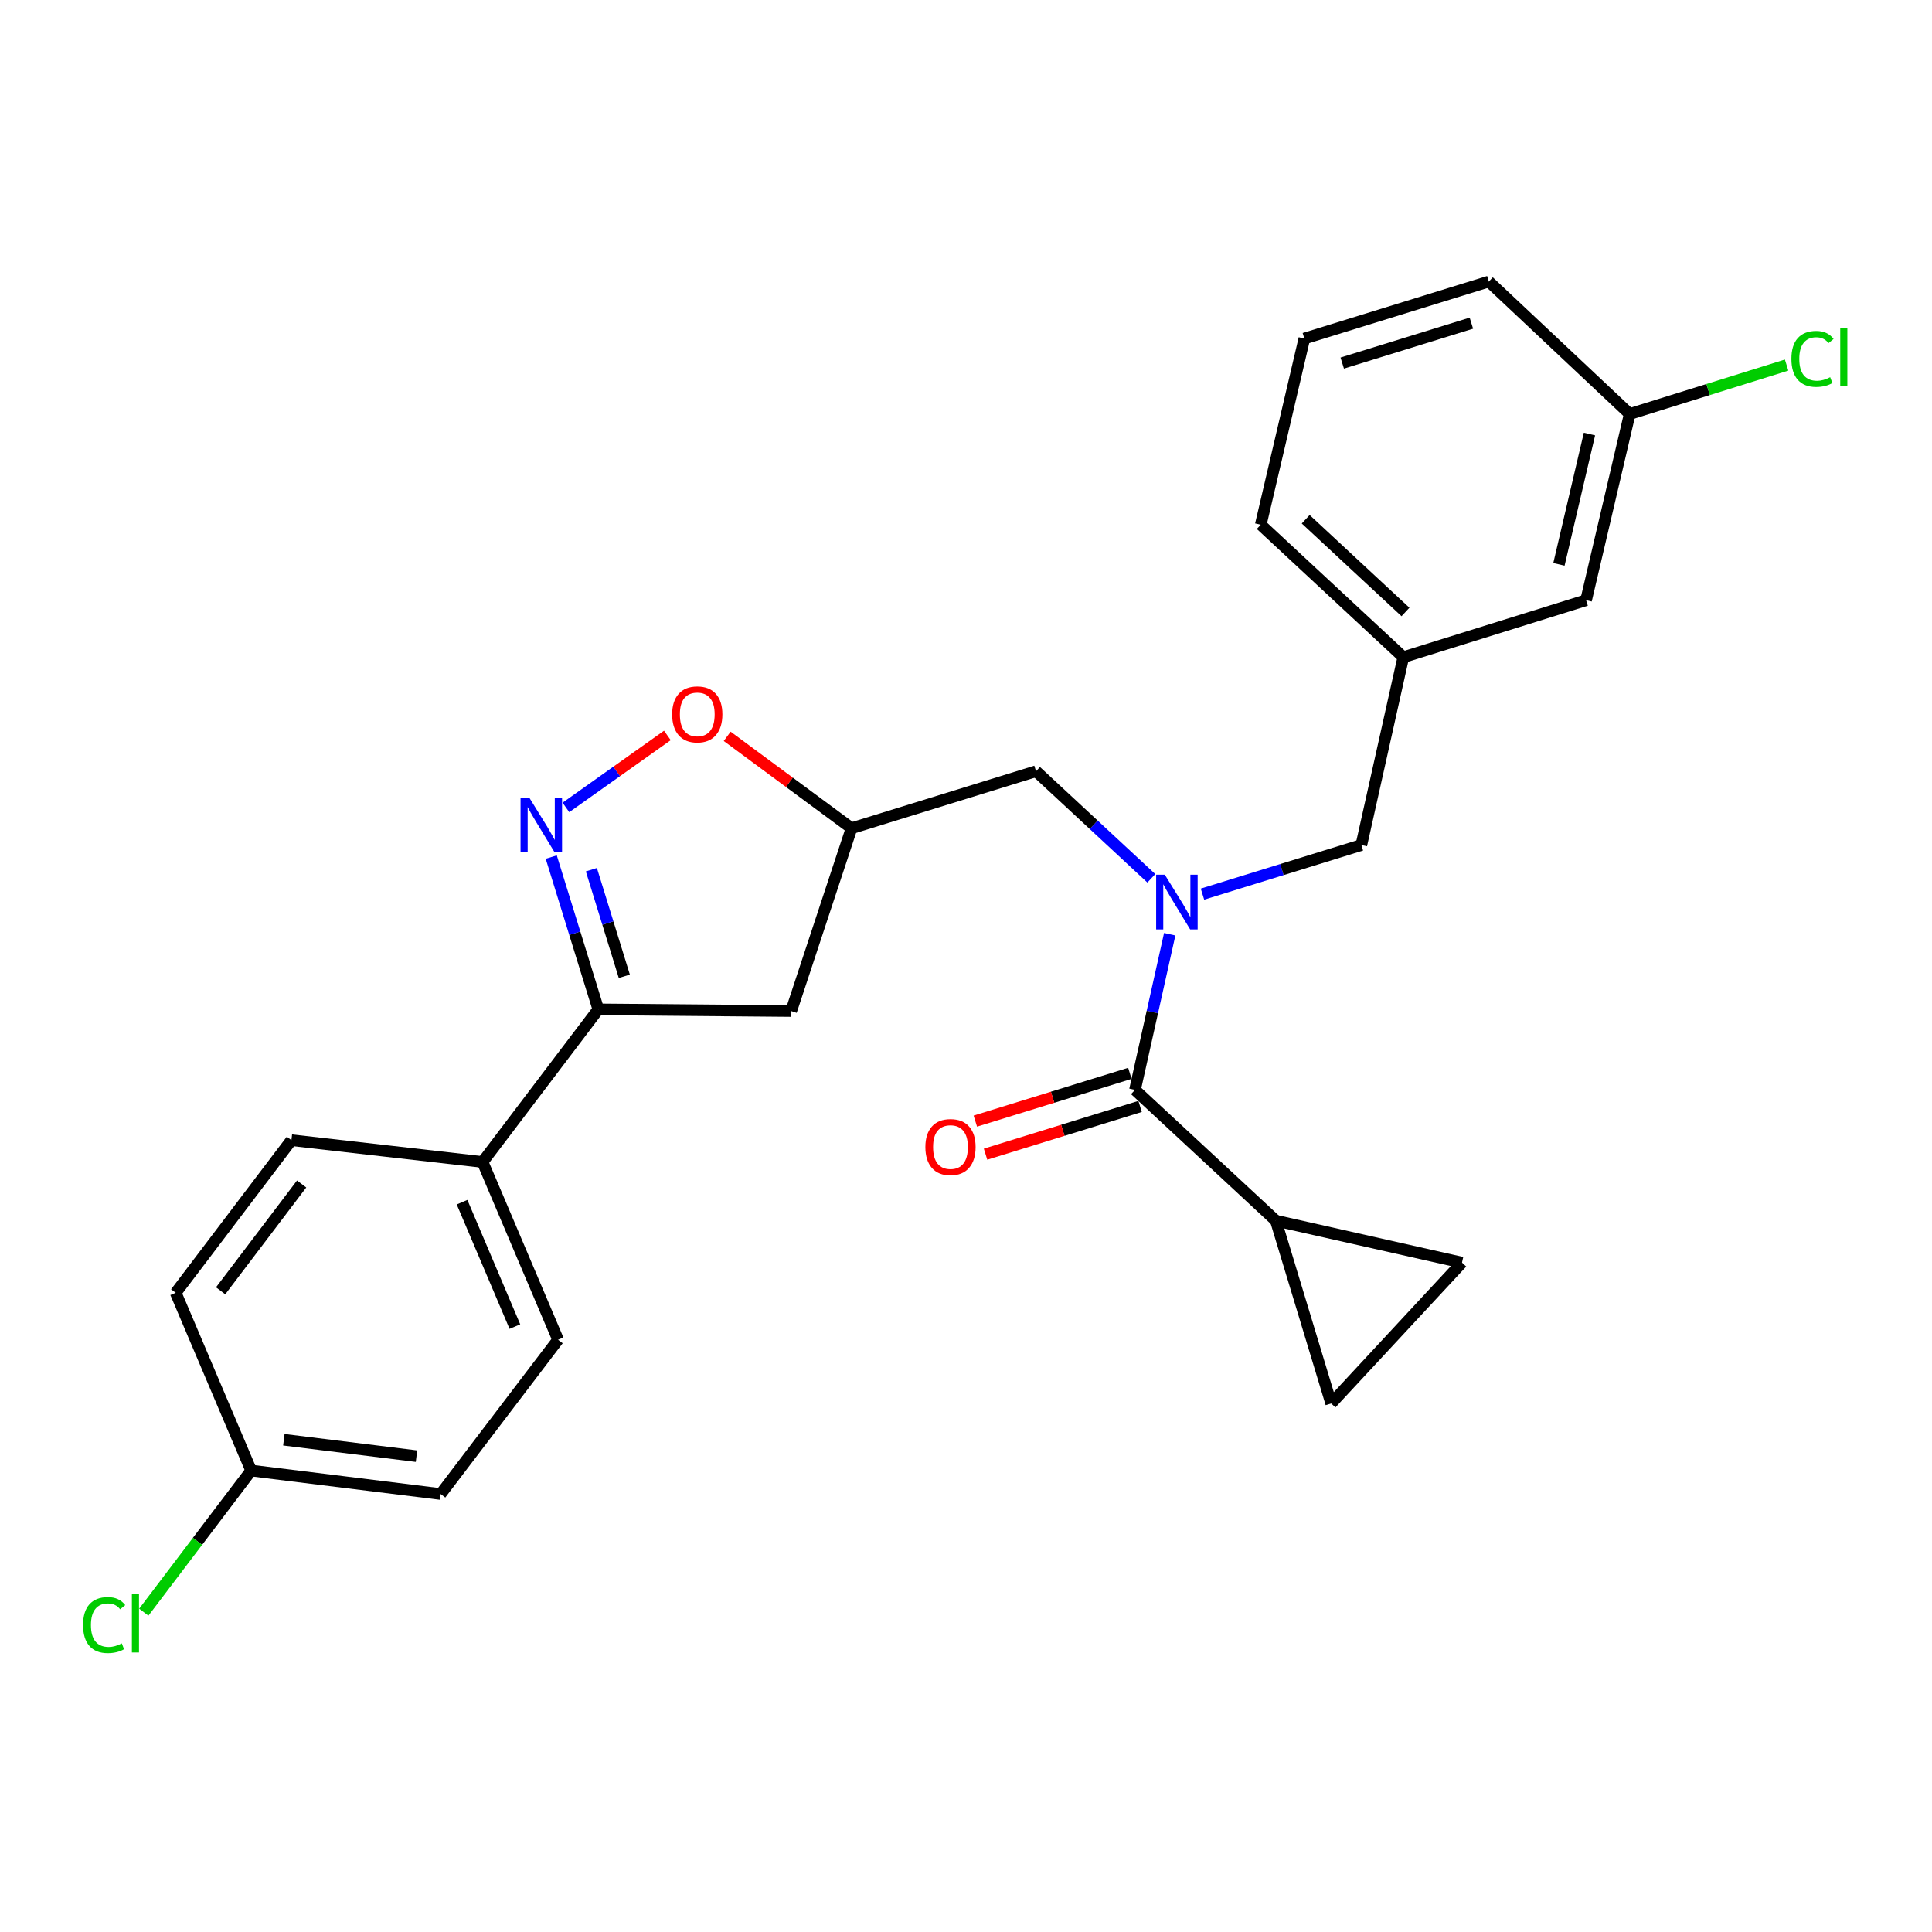 <?xml version='1.0' encoding='iso-8859-1'?>
<svg version='1.1' baseProfile='full'
              xmlns='http://www.w3.org/2000/svg'
                      xmlns:rdkit='http://www.rdkit.org/xml'
                      xmlns:xlink='http://www.w3.org/1999/xlink'
                  xml:space='preserve'
width='1000px' height='1000px' viewBox='0 0 1000 1000'>
<!-- END OF HEADER -->
<rect style='opacity:1.0;fill:#FFFFFF;stroke:none' width='1000' height='1000' x='0' y='0'> </rect>
<path class='bond-0' d='M 660.369,631.821 L 689.024,726.434' style='fill:none;fill-rule:evenodd;stroke:#000000;stroke-width:6px;stroke-linecap:butt;stroke-linejoin:miter;stroke-opacity:1' />
<path class='bond-1' d='M 660.369,631.821 L 756.724,653.528' style='fill:none;fill-rule:evenodd;stroke:#000000;stroke-width:6px;stroke-linecap:butt;stroke-linejoin:miter;stroke-opacity:1' />
<path class='bond-2' d='M 660.369,631.821 L 587.463,564.121' style='fill:none;fill-rule:evenodd;stroke:#000000;stroke-width:6px;stroke-linecap:butt;stroke-linejoin:miter;stroke-opacity:1' />
<path class='bond-3' d='M 595.933,454.617 L 566.089,426.903' style='fill:none;fill-rule:evenodd;stroke:#0000FF;stroke-width:6px;stroke-linecap:butt;stroke-linejoin:miter;stroke-opacity:1' />
<path class='bond-3' d='M 566.089,426.903 L 536.245,399.19' style='fill:none;fill-rule:evenodd;stroke:#000000;stroke-width:6px;stroke-linecap:butt;stroke-linejoin:miter;stroke-opacity:1' />
<path class='bond-4' d='M 605.445,483.55 L 596.454,523.836' style='fill:none;fill-rule:evenodd;stroke:#0000FF;stroke-width:6px;stroke-linecap:butt;stroke-linejoin:miter;stroke-opacity:1' />
<path class='bond-4' d='M 596.454,523.836 L 587.463,564.121' style='fill:none;fill-rule:evenodd;stroke:#000000;stroke-width:6px;stroke-linecap:butt;stroke-linejoin:miter;stroke-opacity:1' />
<path class='bond-5' d='M 622.399,462.807 L 663.52,450.093' style='fill:none;fill-rule:evenodd;stroke:#0000FF;stroke-width:6px;stroke-linecap:butt;stroke-linejoin:miter;stroke-opacity:1' />
<path class='bond-5' d='M 663.52,450.093 L 704.64,437.379' style='fill:none;fill-rule:evenodd;stroke:#000000;stroke-width:6px;stroke-linecap:butt;stroke-linejoin:miter;stroke-opacity:1' />
<path class='bond-6' d='M 584.818,555.562 L 544.823,567.923' style='fill:none;fill-rule:evenodd;stroke:#000000;stroke-width:6px;stroke-linecap:butt;stroke-linejoin:miter;stroke-opacity:1' />
<path class='bond-6' d='M 544.823,567.923 L 504.828,580.283' style='fill:none;fill-rule:evenodd;stroke:#FF0000;stroke-width:6px;stroke-linecap:butt;stroke-linejoin:miter;stroke-opacity:1' />
<path class='bond-6' d='M 590.108,572.679 L 550.113,585.039' style='fill:none;fill-rule:evenodd;stroke:#000000;stroke-width:6px;stroke-linecap:butt;stroke-linejoin:miter;stroke-opacity:1' />
<path class='bond-6' d='M 550.113,585.039 L 510.118,597.4' style='fill:none;fill-rule:evenodd;stroke:#FF0000;stroke-width:6px;stroke-linecap:butt;stroke-linejoin:miter;stroke-opacity:1' />
<path class='bond-7' d='M 689.024,726.434 L 756.724,653.528' style='fill:none;fill-rule:evenodd;stroke:#000000;stroke-width:6px;stroke-linecap:butt;stroke-linejoin:miter;stroke-opacity:1' />
<path class='bond-8' d='M 309.685,522.448 L 409.514,523.314' style='fill:none;fill-rule:evenodd;stroke:#000000;stroke-width:6px;stroke-linecap:butt;stroke-linejoin:miter;stroke-opacity:1' />
<path class='bond-9' d='M 309.685,522.448 L 297.504,483.037' style='fill:none;fill-rule:evenodd;stroke:#000000;stroke-width:6px;stroke-linecap:butt;stroke-linejoin:miter;stroke-opacity:1' />
<path class='bond-9' d='M 297.504,483.037 L 285.323,443.627' style='fill:none;fill-rule:evenodd;stroke:#0000FF;stroke-width:6px;stroke-linecap:butt;stroke-linejoin:miter;stroke-opacity:1' />
<path class='bond-9' d='M 323.147,505.334 L 314.621,477.747' style='fill:none;fill-rule:evenodd;stroke:#000000;stroke-width:6px;stroke-linecap:butt;stroke-linejoin:miter;stroke-opacity:1' />
<path class='bond-9' d='M 314.621,477.747 L 306.094,450.16' style='fill:none;fill-rule:evenodd;stroke:#0000FF;stroke-width:6px;stroke-linecap:butt;stroke-linejoin:miter;stroke-opacity:1' />
<path class='bond-10' d='M 309.685,522.448 L 249.788,601.444' style='fill:none;fill-rule:evenodd;stroke:#000000;stroke-width:6px;stroke-linecap:butt;stroke-linejoin:miter;stroke-opacity:1' />
<path class='bond-11' d='M 409.514,523.314 L 440.756,428.7' style='fill:none;fill-rule:evenodd;stroke:#000000;stroke-width:6px;stroke-linecap:butt;stroke-linejoin:miter;stroke-opacity:1' />
<path class='bond-12' d='M 440.756,428.7 L 408.571,404.912' style='fill:none;fill-rule:evenodd;stroke:#000000;stroke-width:6px;stroke-linecap:butt;stroke-linejoin:miter;stroke-opacity:1' />
<path class='bond-12' d='M 408.571,404.912 L 376.386,381.123' style='fill:none;fill-rule:evenodd;stroke:#FF0000;stroke-width:6px;stroke-linecap:butt;stroke-linejoin:miter;stroke-opacity:1' />
<path class='bond-13' d='M 440.756,428.7 L 536.245,399.19' style='fill:none;fill-rule:evenodd;stroke:#000000;stroke-width:6px;stroke-linecap:butt;stroke-linejoin:miter;stroke-opacity:1' />
<path class='bond-14' d='M 345.429,380.661 L 319.172,399.294' style='fill:none;fill-rule:evenodd;stroke:#FF0000;stroke-width:6px;stroke-linecap:butt;stroke-linejoin:miter;stroke-opacity:1' />
<path class='bond-14' d='M 319.172,399.294 L 292.915,417.927' style='fill:none;fill-rule:evenodd;stroke:#0000FF;stroke-width:6px;stroke-linecap:butt;stroke-linejoin:miter;stroke-opacity:1' />
<path class='bond-15' d='M 820.96,310.648 L 843.534,214.293' style='fill:none;fill-rule:evenodd;stroke:#000000;stroke-width:6px;stroke-linecap:butt;stroke-linejoin:miter;stroke-opacity:1' />
<path class='bond-15' d='M 806.903,292.108 L 822.705,224.66' style='fill:none;fill-rule:evenodd;stroke:#000000;stroke-width:6px;stroke-linecap:butt;stroke-linejoin:miter;stroke-opacity:1' />
<path class='bond-16' d='M 820.96,310.648 L 726.347,340.159' style='fill:none;fill-rule:evenodd;stroke:#000000;stroke-width:6px;stroke-linecap:butt;stroke-linejoin:miter;stroke-opacity:1' />
<path class='bond-17' d='M 843.534,214.293 L 884.141,201.627' style='fill:none;fill-rule:evenodd;stroke:#000000;stroke-width:6px;stroke-linecap:butt;stroke-linejoin:miter;stroke-opacity:1' />
<path class='bond-17' d='M 884.141,201.627 L 924.749,188.961' style='fill:none;fill-rule:evenodd;stroke:#00CC00;stroke-width:6px;stroke-linecap:butt;stroke-linejoin:miter;stroke-opacity:1' />
<path class='bond-18' d='M 843.534,214.293 L 770.618,145.727' style='fill:none;fill-rule:evenodd;stroke:#000000;stroke-width:6px;stroke-linecap:butt;stroke-linejoin:miter;stroke-opacity:1' />
<path class='bond-19' d='M 130.004,761.16 L 228.091,773.313' style='fill:none;fill-rule:evenodd;stroke:#000000;stroke-width:6px;stroke-linecap:butt;stroke-linejoin:miter;stroke-opacity:1' />
<path class='bond-19' d='M 146.92,745.204 L 215.581,753.71' style='fill:none;fill-rule:evenodd;stroke:#000000;stroke-width:6px;stroke-linecap:butt;stroke-linejoin:miter;stroke-opacity:1' />
<path class='bond-20' d='M 130.004,761.16 L 102.215,797.806' style='fill:none;fill-rule:evenodd;stroke:#000000;stroke-width:6px;stroke-linecap:butt;stroke-linejoin:miter;stroke-opacity:1' />
<path class='bond-20' d='M 102.215,797.806 L 74.425,834.453' style='fill:none;fill-rule:evenodd;stroke:#00CC00;stroke-width:6px;stroke-linecap:butt;stroke-linejoin:miter;stroke-opacity:1' />
<path class='bond-21' d='M 130.004,761.16 L 90.939,669.145' style='fill:none;fill-rule:evenodd;stroke:#000000;stroke-width:6px;stroke-linecap:butt;stroke-linejoin:miter;stroke-opacity:1' />
<path class='bond-22' d='M 249.788,601.444 L 150.836,590.158' style='fill:none;fill-rule:evenodd;stroke:#000000;stroke-width:6px;stroke-linecap:butt;stroke-linejoin:miter;stroke-opacity:1' />
<path class='bond-23' d='M 249.788,601.444 L 288.854,693.45' style='fill:none;fill-rule:evenodd;stroke:#000000;stroke-width:6px;stroke-linecap:butt;stroke-linejoin:miter;stroke-opacity:1' />
<path class='bond-23' d='M 239.158,622.247 L 266.503,686.651' style='fill:none;fill-rule:evenodd;stroke:#000000;stroke-width:6px;stroke-linecap:butt;stroke-linejoin:miter;stroke-opacity:1' />
<path class='bond-24' d='M 90.939,669.145 L 150.836,590.158' style='fill:none;fill-rule:evenodd;stroke:#000000;stroke-width:6px;stroke-linecap:butt;stroke-linejoin:miter;stroke-opacity:1' />
<path class='bond-24' d='M 114.198,668.122 L 156.126,612.831' style='fill:none;fill-rule:evenodd;stroke:#000000;stroke-width:6px;stroke-linecap:butt;stroke-linejoin:miter;stroke-opacity:1' />
<path class='bond-25' d='M 228.091,773.313 L 288.854,693.45' style='fill:none;fill-rule:evenodd;stroke:#000000;stroke-width:6px;stroke-linecap:butt;stroke-linejoin:miter;stroke-opacity:1' />
<path class='bond-26' d='M 726.347,340.159 L 704.64,437.379' style='fill:none;fill-rule:evenodd;stroke:#000000;stroke-width:6px;stroke-linecap:butt;stroke-linejoin:miter;stroke-opacity:1' />
<path class='bond-27' d='M 726.347,340.159 L 652.566,271.592' style='fill:none;fill-rule:evenodd;stroke:#000000;stroke-width:6px;stroke-linecap:butt;stroke-linejoin:miter;stroke-opacity:1' />
<path class='bond-27' d='M 727.476,316.75 L 675.829,268.754' style='fill:none;fill-rule:evenodd;stroke:#000000;stroke-width:6px;stroke-linecap:butt;stroke-linejoin:miter;stroke-opacity:1' />
<path class='bond-28' d='M 675.129,175.238 L 652.566,271.592' style='fill:none;fill-rule:evenodd;stroke:#000000;stroke-width:6px;stroke-linecap:butt;stroke-linejoin:miter;stroke-opacity:1' />
<path class='bond-29' d='M 675.129,175.238 L 770.618,145.727' style='fill:none;fill-rule:evenodd;stroke:#000000;stroke-width:6px;stroke-linecap:butt;stroke-linejoin:miter;stroke-opacity:1' />
<path class='bond-29' d='M 694.742,187.928 L 761.585,167.27' style='fill:none;fill-rule:evenodd;stroke:#000000;stroke-width:6px;stroke-linecap:butt;stroke-linejoin:miter;stroke-opacity:1' />
<path  class='atom-1' d='M 602.901 452.74
L 612.181 467.74
Q 613.101 469.22, 614.581 471.9
Q 616.061 474.58, 616.141 474.74
L 616.141 452.74
L 619.901 452.74
L 619.901 481.06
L 616.021 481.06
L 606.061 464.66
Q 604.901 462.74, 603.661 460.54
Q 602.461 458.34, 602.101 457.66
L 602.101 481.06
L 598.421 481.06
L 598.421 452.74
L 602.901 452.74
' fill='#0000FF'/>
<path  class='atom-3' d='M 478.974 593.711
Q 478.974 586.911, 482.334 583.111
Q 485.694 579.311, 491.974 579.311
Q 498.254 579.311, 501.614 583.111
Q 504.974 586.911, 504.974 593.711
Q 504.974 600.591, 501.574 604.511
Q 498.174 608.391, 491.974 608.391
Q 485.734 608.391, 482.334 604.511
Q 478.974 600.631, 478.974 593.711
M 491.974 605.191
Q 496.294 605.191, 498.614 602.311
Q 500.974 599.391, 500.974 593.711
Q 500.974 588.151, 498.614 585.351
Q 496.294 582.511, 491.974 582.511
Q 487.654 582.511, 485.294 585.311
Q 482.974 588.111, 482.974 593.711
Q 482.974 599.431, 485.294 602.311
Q 487.654 605.191, 491.974 605.191
' fill='#FF0000'/>
<path  class='atom-9' d='M 347.903 369.759
Q 347.903 362.959, 351.263 359.159
Q 354.623 355.359, 360.903 355.359
Q 367.183 355.359, 370.543 359.159
Q 373.903 362.959, 373.903 369.759
Q 373.903 376.639, 370.503 380.559
Q 367.103 384.439, 360.903 384.439
Q 354.663 384.439, 351.263 380.559
Q 347.903 376.679, 347.903 369.759
M 360.903 381.239
Q 365.223 381.239, 367.543 378.359
Q 369.903 375.439, 369.903 369.759
Q 369.903 364.199, 367.543 361.399
Q 365.223 358.559, 360.903 358.559
Q 356.583 358.559, 354.223 361.359
Q 351.903 364.159, 351.903 369.759
Q 351.903 375.479, 354.223 378.359
Q 356.583 381.239, 360.903 381.239
' fill='#FF0000'/>
<path  class='atom-10' d='M 273.915 412.809
L 283.195 427.809
Q 284.115 429.289, 285.595 431.969
Q 287.075 434.649, 287.155 434.809
L 287.155 412.809
L 290.915 412.809
L 290.915 441.129
L 287.035 441.129
L 277.075 424.729
Q 275.915 422.809, 274.675 420.609
Q 273.475 418.409, 273.115 417.729
L 273.115 441.129
L 269.435 441.129
L 269.435 412.809
L 273.915 412.809
' fill='#0000FF'/>
<path  class='atom-16' d='M 42.987 841.127
Q 42.987 834.087, 46.267 830.407
Q 49.587 826.687, 55.867 826.687
Q 61.707 826.687, 64.827 830.807
L 62.187 832.967
Q 59.907 829.967, 55.867 829.967
Q 51.587 829.967, 49.307 832.847
Q 47.067 835.687, 47.067 841.127
Q 47.067 846.727, 49.387 849.607
Q 51.747 852.487, 56.307 852.487
Q 59.427 852.487, 63.067 850.607
L 64.187 853.607
Q 62.707 854.567, 60.467 855.127
Q 58.227 855.687, 55.747 855.687
Q 49.587 855.687, 46.267 851.927
Q 42.987 848.167, 42.987 841.127
' fill='#00CC00'/>
<path  class='atom-16' d='M 68.267 824.967
L 71.947 824.967
L 71.947 855.327
L 68.267 855.327
L 68.267 824.967
' fill='#00CC00'/>
<path  class='atom-21' d='M 927.227 185.762
Q 927.227 178.722, 930.507 175.042
Q 933.827 171.322, 940.107 171.322
Q 945.947 171.322, 949.067 175.442
L 946.427 177.602
Q 944.147 174.602, 940.107 174.602
Q 935.827 174.602, 933.547 177.482
Q 931.307 180.322, 931.307 185.762
Q 931.307 191.362, 933.627 194.242
Q 935.987 197.122, 940.547 197.122
Q 943.667 197.122, 947.307 195.242
L 948.427 198.242
Q 946.947 199.202, 944.707 199.762
Q 942.467 200.322, 939.987 200.322
Q 933.827 200.322, 930.507 196.562
Q 927.227 192.802, 927.227 185.762
' fill='#00CC00'/>
<path  class='atom-21' d='M 952.507 169.602
L 956.187 169.602
L 956.187 199.962
L 952.507 199.962
L 952.507 169.602
' fill='#00CC00'/>
</svg>
